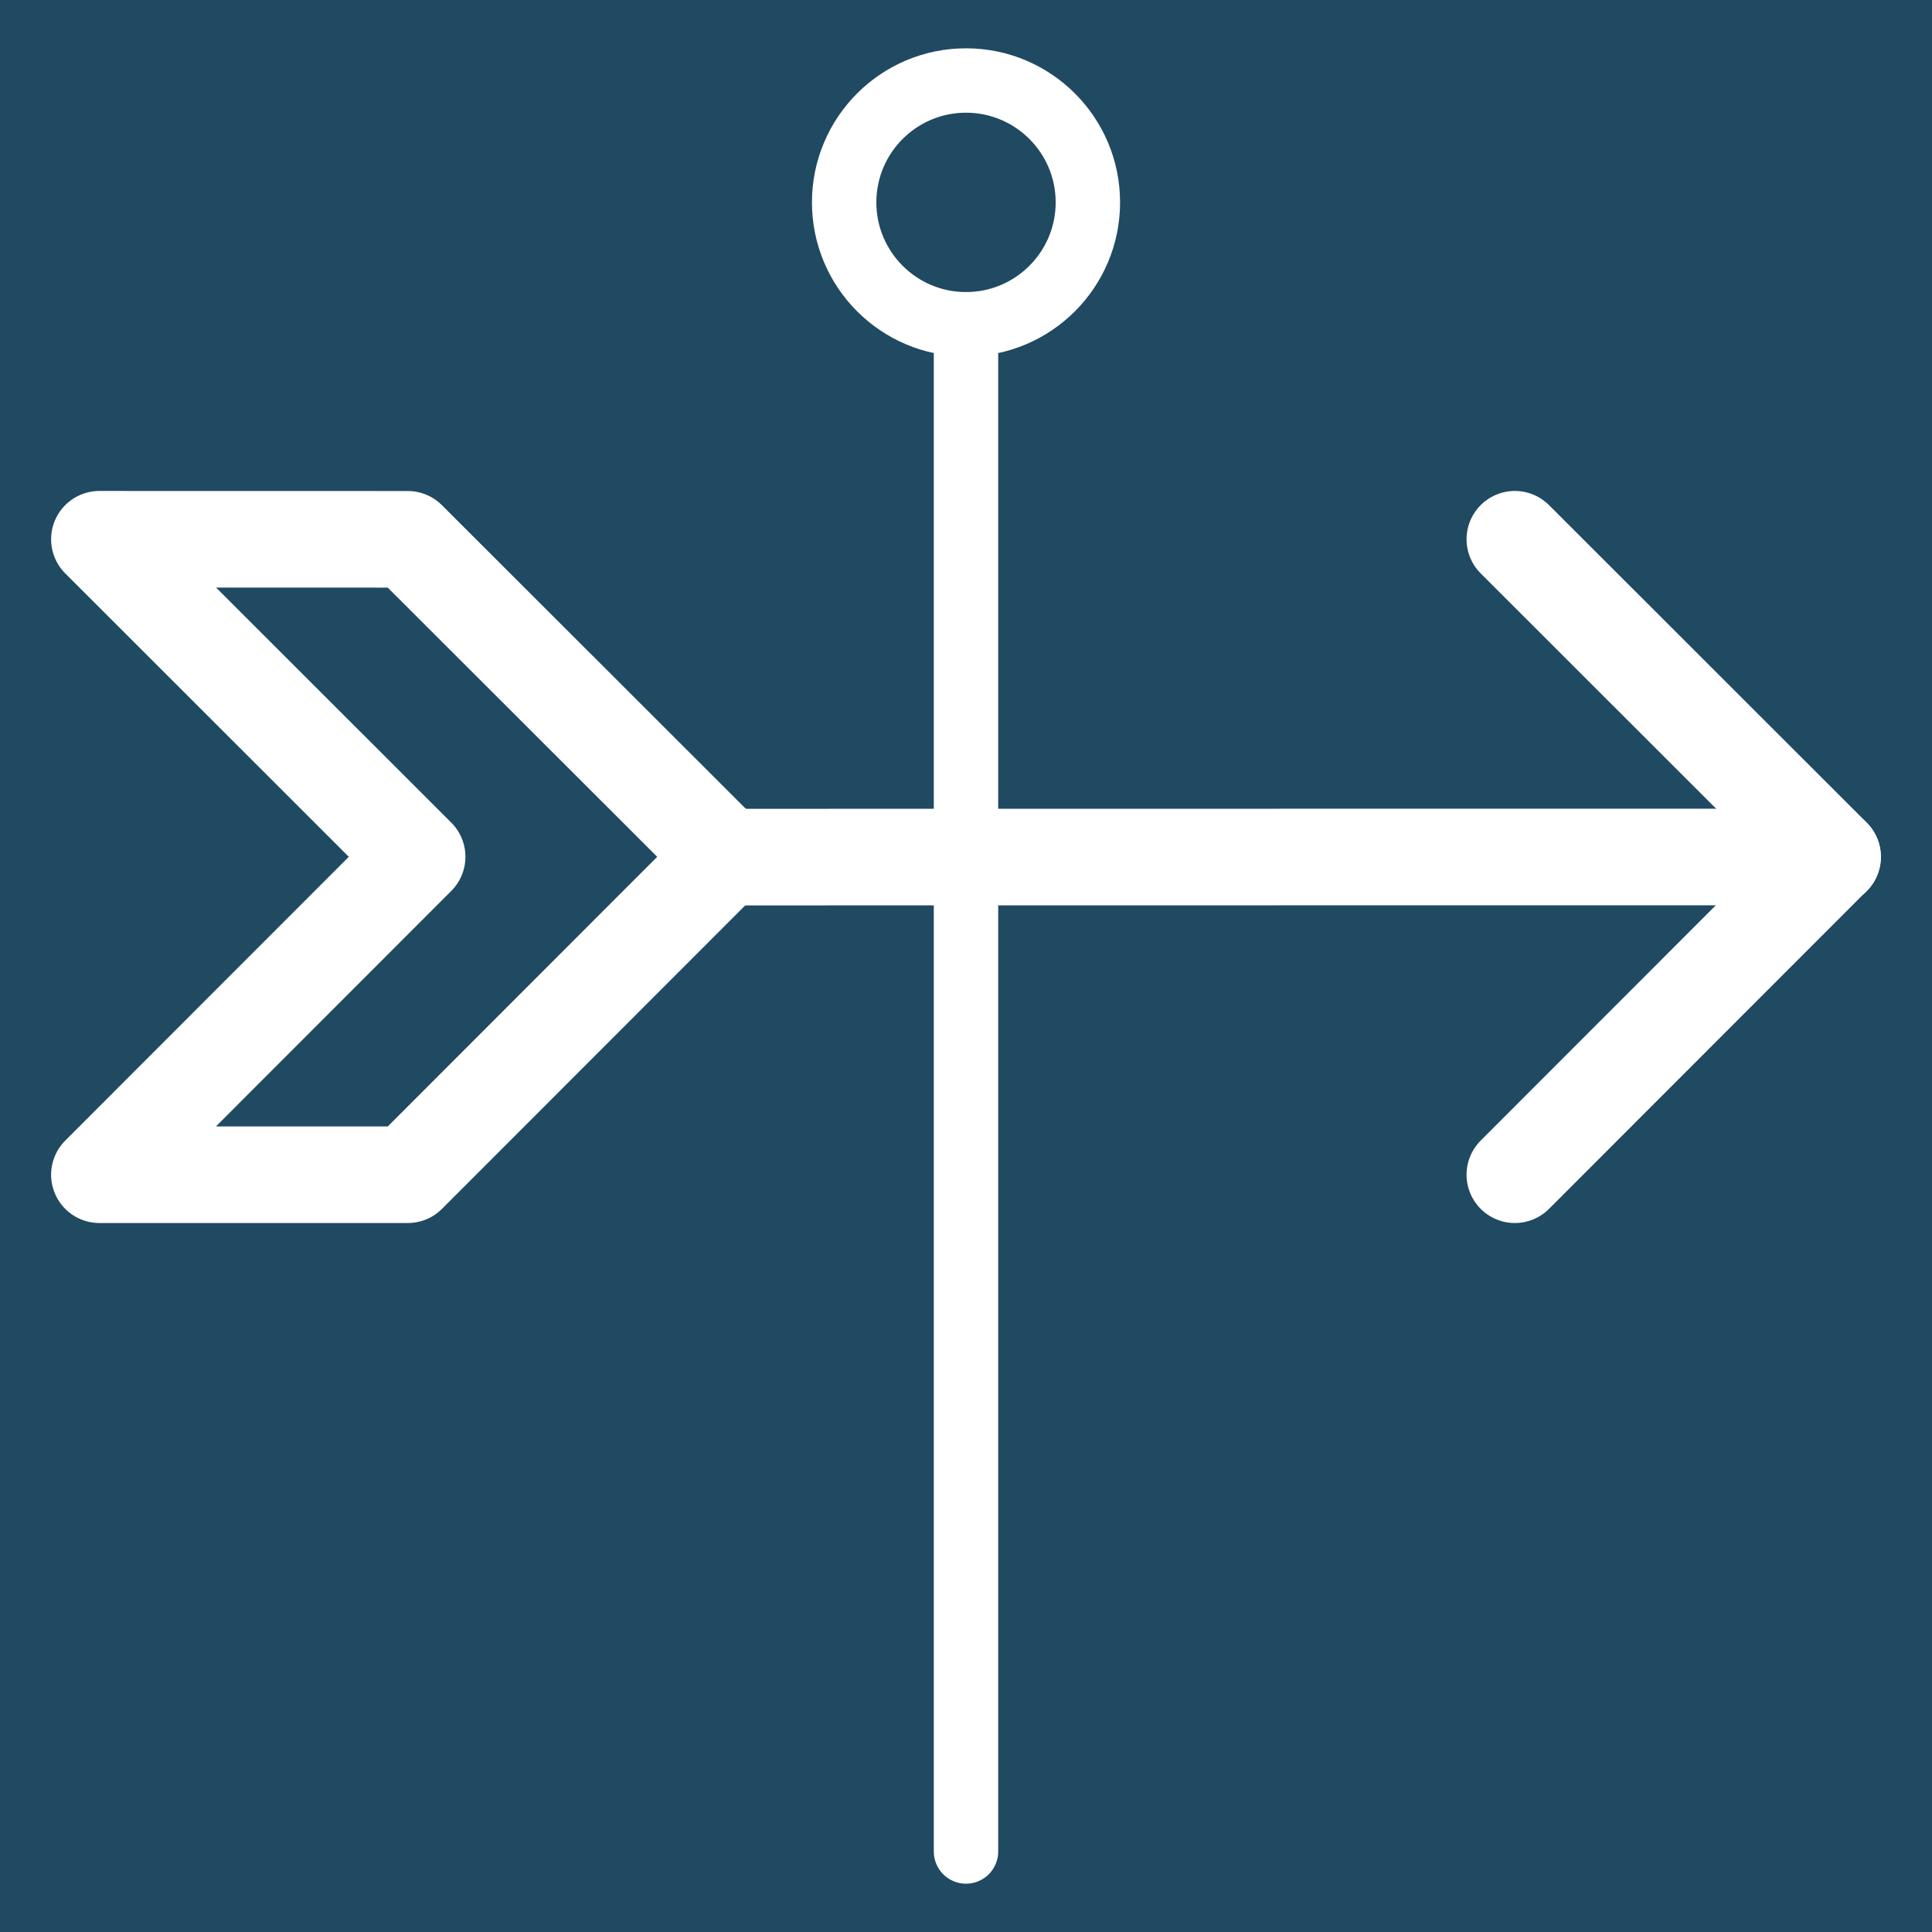 <?xml version="1.0" encoding="UTF-8"?>
<svg width="60px" height="60px" viewBox="0 0 60 60" version="1.1" xmlns="http://www.w3.org/2000/svg" xmlns:xlink="http://www.w3.org/1999/xlink">
    <title>RS</title>
    <g id="LandingPage" stroke="none" stroke-width="1" fill="none" fill-rule="evenodd">
        <g id="Artboard" transform="translate(-1864, -277)">
            <g id="RS" transform="translate(1864, 277)">
                <rect id="Rectangle" fill="#204962" x="0" y="0" width="60" height="60"></rect>
                <g id="Public-Relations" transform="translate(3.087, 2.5)" stroke="#FFFFFF" stroke-linecap="round" stroke-linejoin="round">
                    <g id="Group-11" transform="translate(0, -0)">
                        <line x1="19.446" y1="24.118" x2="53.826" y2="24.114" id="Stroke-1" stroke-width="3"></line>
                        <polyline id="Stroke-3" stroke-width="3" points="43.958 14.247 53.825 24.108 43.958 33.982"></polyline>
                        <polygon id="Stroke-5" stroke-width="3" points="9.576 14.249 19.445 24.108 9.578 33.982 0 33.982 9.867 24.108 0 14.247"></polygon>
                        <line x1="26.913" y1="7.57" x2="26.913" y2="55" id="Stroke-7" stroke-width="2"></line>
                        <path d="M30.698,3.785 C30.698,5.874 29.002,7.57 26.913,7.57 C24.824,7.57 23.129,5.874 23.129,3.785 C23.129,1.696 24.824,0 26.913,0 C29.002,0 30.698,1.696 30.698,3.785 Z" id="Stroke-9" stroke-width="2"></path>
                    </g>
                </g>
            </g>
        </g>
    </g>
</svg>